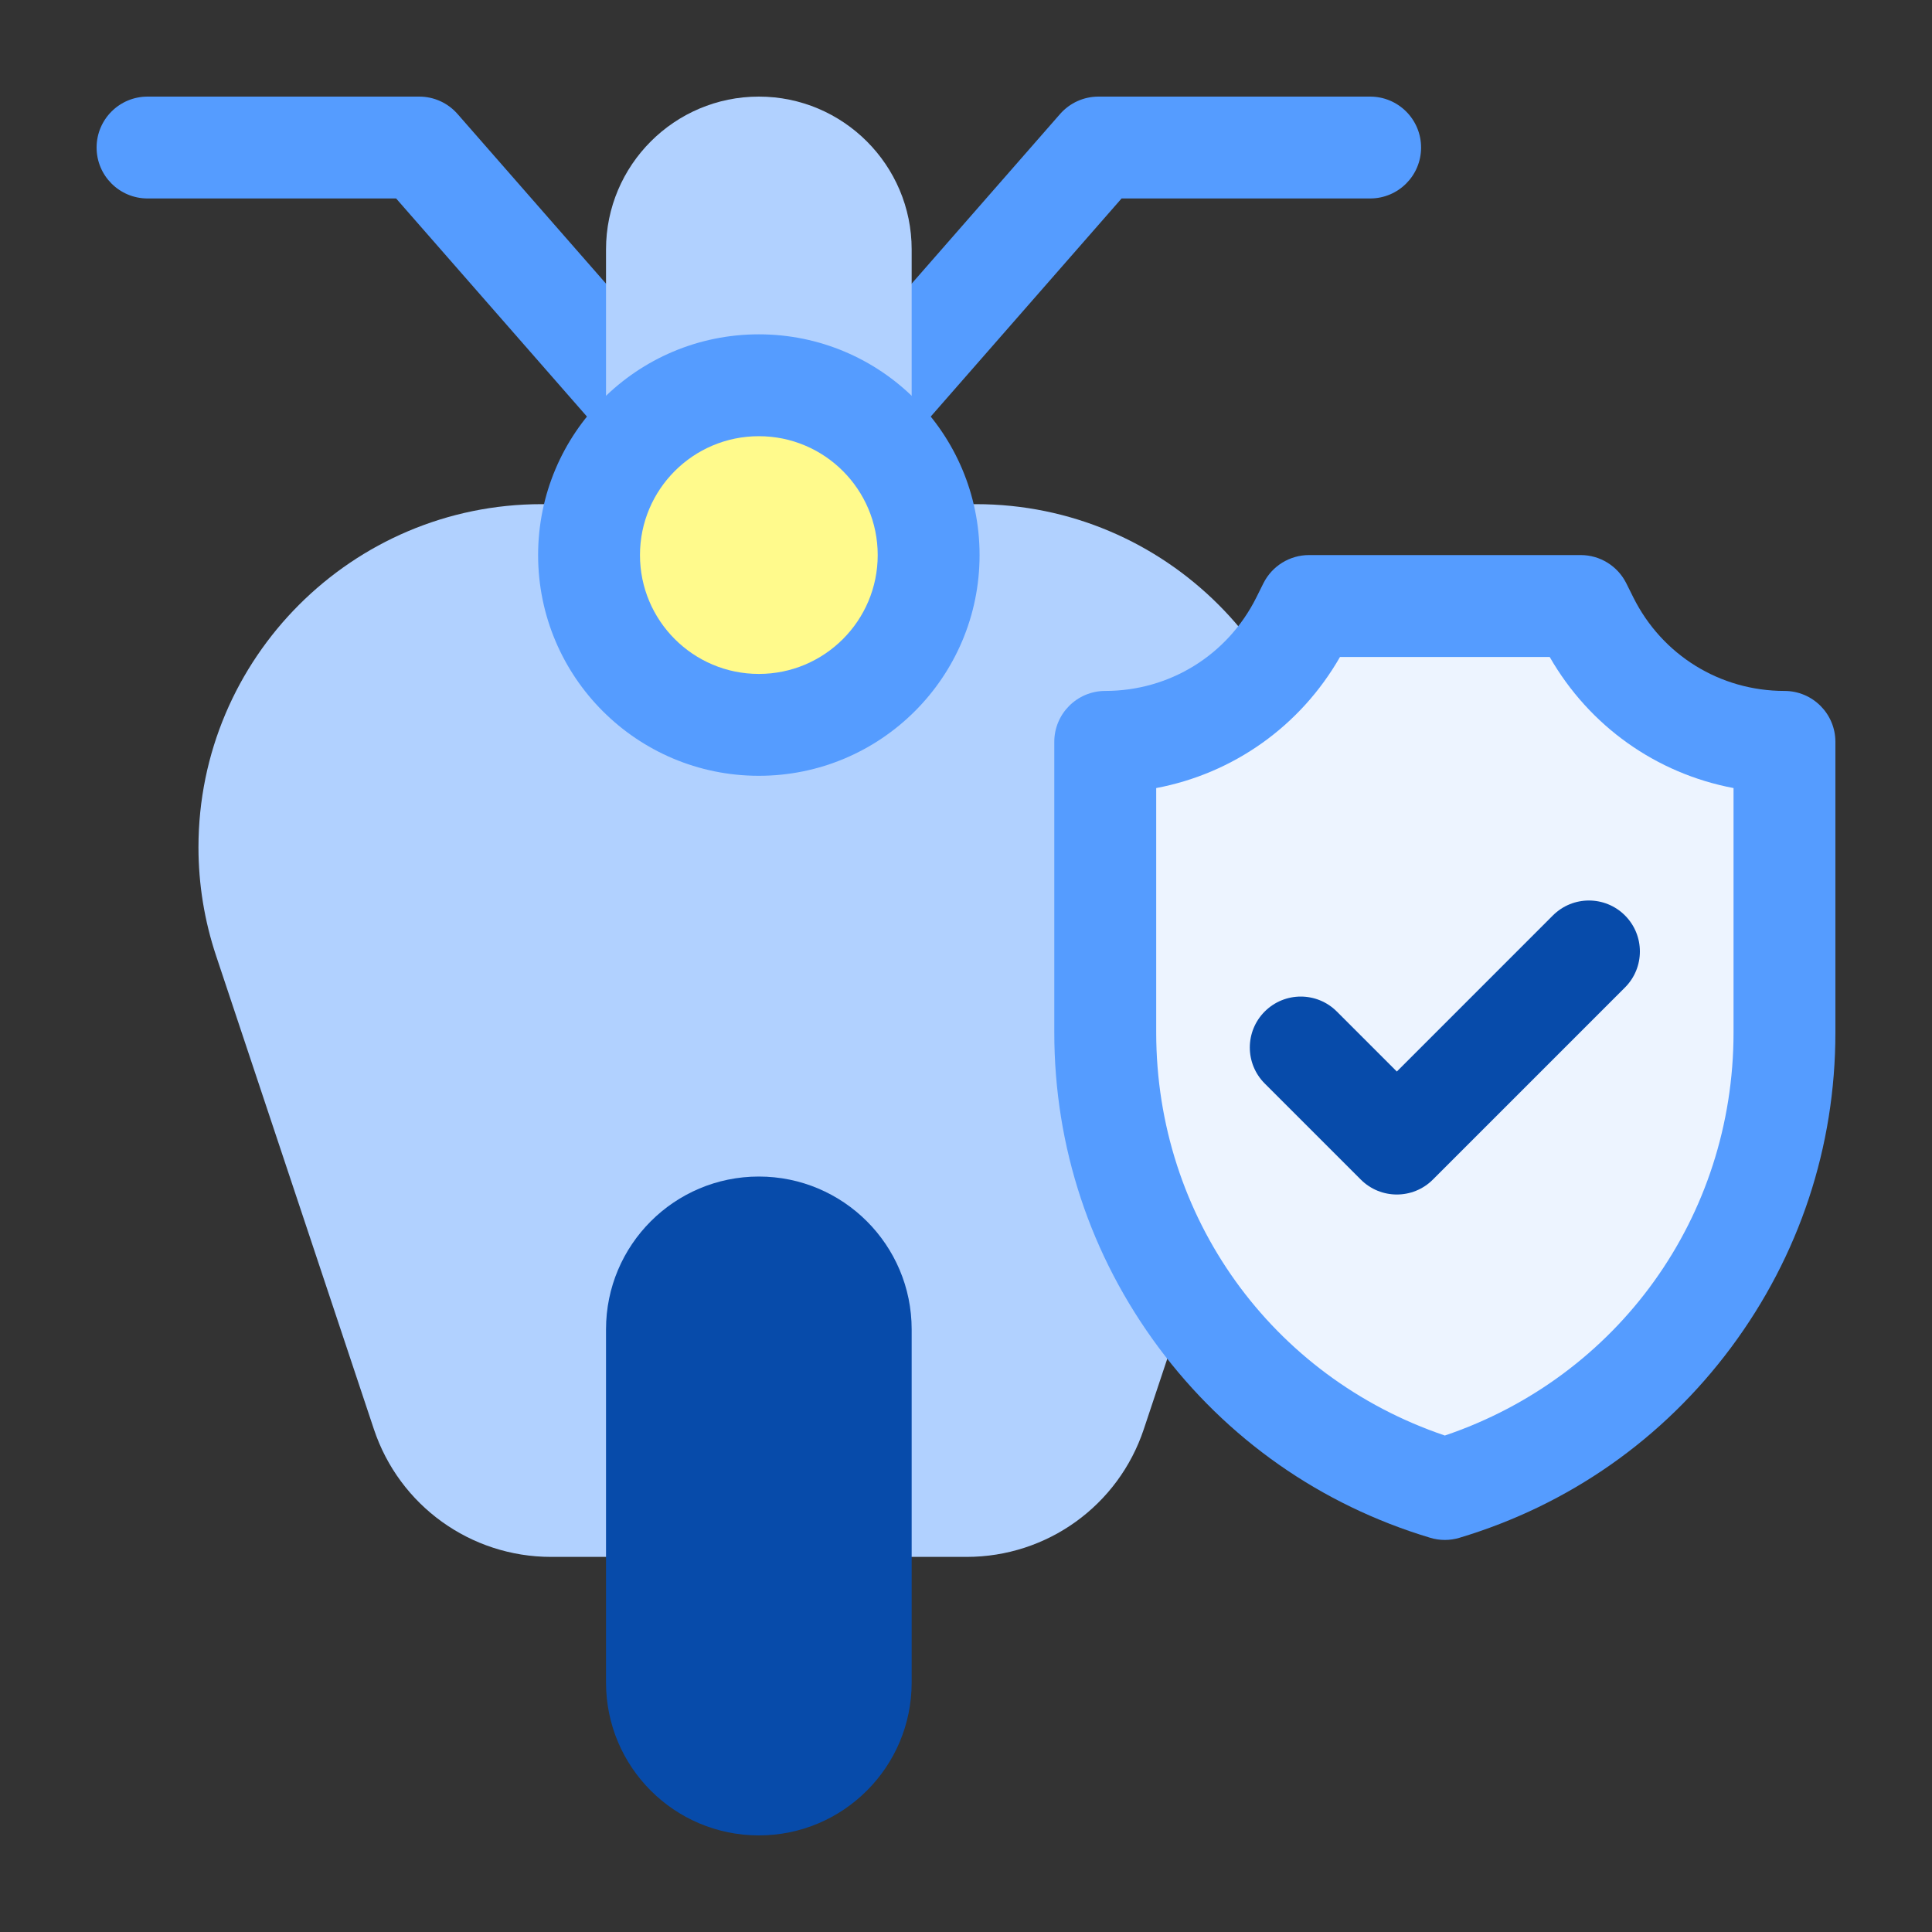 <svg width="40" height="40" viewBox="0 0 40 40" fill="none" xmlns="http://www.w3.org/2000/svg">
<rect x="0" y="0" width="40" height="40" fill="#333333" stroke="none"/>
<path d="M20.012 32.234H11.41C9.743 32.234 8.268 31.172 7.741 29.59L4.474 19.788C4.232 19.062 4.109 18.307 4.109 17.542C4.109 13.624 7.296 10.438 11.213 10.438H20.208C24.126 10.438 27.312 13.624 27.312 17.542C27.312 18.307 27.19 19.062 26.948 19.788L23.681 29.59C23.154 31.172 21.679 32.234 20.012 32.234Z" fill="#B1D1FF"/>
<path d="M17.82 9.734C17.573 9.734 17.326 9.648 17.126 9.473C16.688 9.09 16.643 8.424 17.027 7.985L21.948 2.36C22.149 2.131 22.438 2 22.742 2H28.367C28.95 2 29.422 2.472 29.422 3.055C29.422 3.637 28.95 4.109 28.367 4.109H23.221L18.614 9.374C18.405 9.613 18.113 9.734 17.82 9.734Z" fill="#559CFF"/>
<path d="M13.602 9.734C13.308 9.734 13.016 9.613 12.808 9.374L8.201 4.109H3.055C2.472 4.109 2 3.637 2 3.055C2 2.472 2.472 2 3.055 2H8.68C8.984 2 9.273 2.131 9.473 2.36L14.395 7.985C14.779 8.424 14.734 9.09 14.296 9.473C14.096 9.648 13.848 9.734 13.602 9.734Z" fill="#559CFF"/>
<path d="M17.82 9.75H13.602C13.019 9.75 12.547 9.278 12.547 8.696V5.164C12.547 3.419 13.966 2 15.711 2C17.456 2 18.875 3.419 18.875 5.164V8.696C18.875 9.278 18.403 9.75 17.82 9.75Z" fill="#B1D1FF"/>
<path d="M15.711 16.062C18.235 16.062 20.281 14.016 20.281 11.492C20.281 8.968 18.235 6.922 15.711 6.922C13.187 6.922 11.141 8.968 11.141 11.492C11.141 14.016 13.187 16.062 15.711 16.062Z" fill="#559CFF"/>
<path d="M15.711 13.953C17.07 13.953 18.172 12.851 18.172 11.492C18.172 10.133 17.07 9.031 15.711 9.031C14.352 9.031 13.25 10.133 13.25 11.492C13.25 12.851 14.352 13.953 15.711 13.953Z" fill="#FFFA8C"/>
<path d="M15.711 38C13.963 38 12.547 36.583 12.547 34.836V27.523C12.547 25.776 13.963 24.359 15.711 24.359C17.458 24.359 18.875 25.776 18.875 27.523V34.836C18.875 36.583 17.458 38 15.711 38Z" fill="#074BAA"/>
<path d="M29.914 31.883C29.812 31.883 29.71 31.868 29.611 31.838C27.345 31.158 25.4 29.795 23.987 27.897C22.575 25.998 21.828 23.744 21.828 21.378V15.359C21.828 14.777 22.3 14.305 22.883 14.305C24.216 14.305 25.414 13.564 26.01 12.372L26.158 12.075C26.337 11.718 26.702 11.492 27.102 11.492H32.727C33.126 11.492 33.491 11.718 33.67 12.075L33.818 12.372C34.414 13.564 35.612 14.305 36.945 14.305C37.528 14.305 38 14.777 38 15.359V21.378C38 23.744 37.253 25.998 35.841 27.897C34.428 29.795 32.484 31.158 30.217 31.838C30.118 31.868 30.016 31.883 29.914 31.883Z" fill="#559CFF"/>
<path d="M23.938 16.316V21.378C23.938 25.193 26.326 28.507 29.914 29.721C33.502 28.507 35.891 25.193 35.891 21.378V16.316C34.294 16.015 32.907 15.036 32.085 13.602H27.743C26.921 15.036 25.534 16.015 23.938 16.316Z" fill="#EDF4FF"/>
<path d="M28.92 24.731C28.65 24.731 28.38 24.628 28.174 24.422L26.185 22.433C25.773 22.021 25.773 21.354 26.185 20.942C26.597 20.53 27.265 20.53 27.677 20.942L28.92 22.185L32.151 18.953C32.563 18.541 33.231 18.541 33.643 18.953C34.055 19.365 34.055 20.033 33.643 20.445L29.666 24.422C29.46 24.628 29.19 24.731 28.92 24.731Z" fill="#074BAA"/>
</svg>
